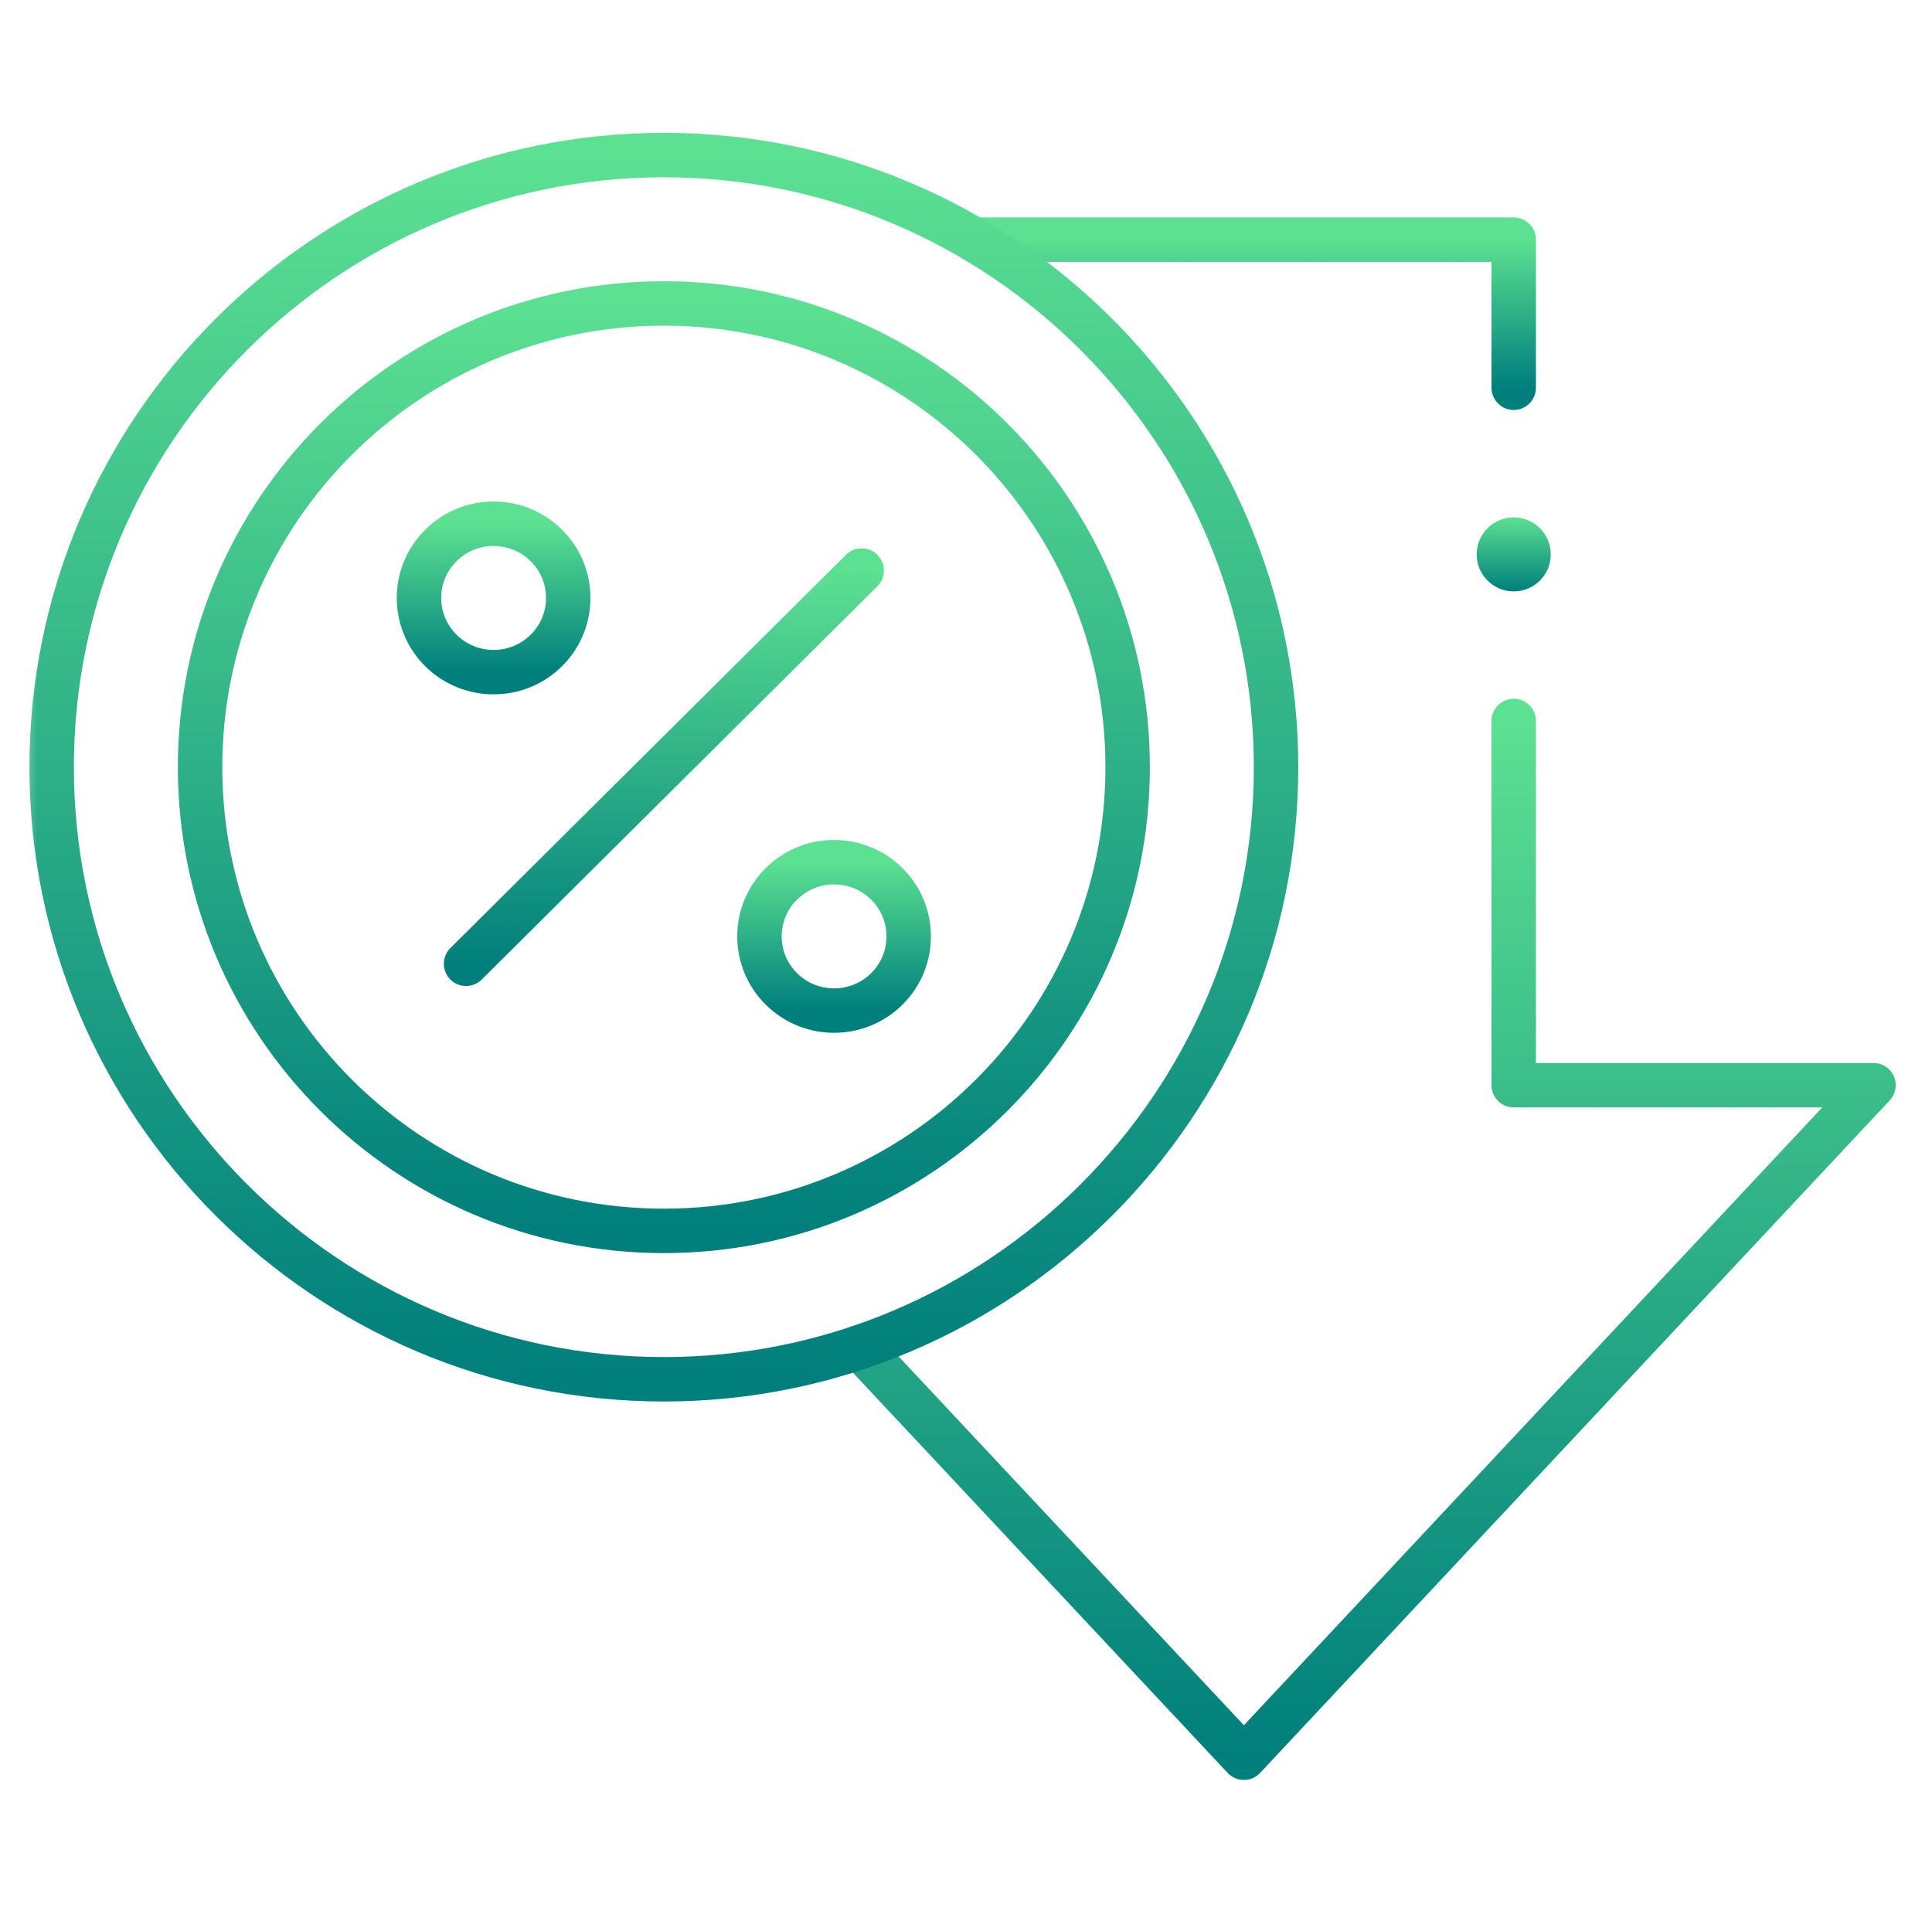 <svg width="78" height="77" viewBox="0 0 78 77" fill="none" xmlns="http://www.w3.org/2000/svg">
<g clip-path="url(#clip0_16_288)">
<g clip-path="url(#clip1_16_288)">
<mask id="mask0_16_288" style="mask-type:luminance" maskUnits="userSpaceOnUse" x="0" y="0" width="78" height="77">
<path d="M0.591 0.347H77.133V76.89H0.591V0.347Z" fill="white"/>
</mask>
<g mask="url(#mask0_16_288)">
<path d="M61.113 29.112V43.819H75.638L50.219 70.975L34.701 54.398" stroke="url(#paint0_linear_16_288)" stroke-width="1.794" stroke-miterlimit="10" stroke-linecap="round" stroke-linejoin="round"/>
</g>
<path d="M39.33 9.677H61.113V15.657" stroke="url(#paint1_linear_16_288)" stroke-width="1.794" stroke-miterlimit="10" stroke-linecap="round" stroke-linejoin="round"/>
<mask id="mask1_16_288" style="mask-type:luminance" maskUnits="userSpaceOnUse" x="0" y="0" width="78" height="77">
<path d="M0.591 0.347H77.133V76.89H0.591V0.347Z" fill="white"/>
</mask>
<g mask="url(#mask1_16_288)">
<path d="M26.802 55.693C13.173 55.693 2.086 44.605 2.086 30.977C2.086 17.349 13.173 6.261 26.802 6.261C40.43 6.261 51.517 17.349 51.517 30.977C51.517 44.605 40.43 55.693 26.802 55.693Z" stroke="url(#paint2_linear_16_288)" stroke-width="1.794" stroke-miterlimit="10" stroke-linejoin="round"/>
<path d="M45.526 30.977C45.526 41.318 37.143 49.701 26.802 49.701C16.461 49.701 8.078 41.318 8.078 30.977C8.078 20.636 16.461 12.253 26.802 12.253C37.143 12.253 45.526 20.636 45.526 30.977Z" stroke="url(#paint3_linear_16_288)" stroke-width="1.794" stroke-miterlimit="10" stroke-linejoin="round"/>
<path d="M22.059 26.263C20.883 27.433 18.974 27.433 17.798 26.263C16.621 25.093 16.621 23.196 17.798 22.026C18.974 20.856 20.883 20.856 22.059 22.026C23.236 23.196 23.236 25.093 22.059 26.263Z" stroke="url(#paint4_linear_16_288)" stroke-width="1.794" stroke-miterlimit="10" stroke-linejoin="round"/>
<path d="M35.805 39.928C34.629 41.098 32.721 41.098 31.544 39.928C30.367 38.758 30.367 36.861 31.544 35.691C32.721 34.522 34.629 34.522 35.805 35.691C36.982 36.861 36.982 38.758 35.805 39.928Z" stroke="url(#paint5_linear_16_288)" stroke-width="1.794" stroke-miterlimit="10" stroke-linejoin="round"/>
<path d="M18.816 38.916L34.788 23.038" stroke="url(#paint6_linear_16_288)" stroke-width="1.794" stroke-miterlimit="10" stroke-linecap="round" stroke-linejoin="round"/>
<path d="M61.113 20.89C60.288 20.89 59.618 21.559 59.618 22.385C59.618 23.21 60.288 23.88 61.113 23.88C61.939 23.88 62.608 23.21 62.608 22.385C62.608 21.559 61.939 20.89 61.113 20.89Z" fill="url(#paint7_linear_16_288)"/>
</g>
</g>
</g>
<defs>
<linearGradient id="paint0_linear_16_288" x1="55.17" y1="29.112" x2="55.17" y2="70.975" gradientUnits="userSpaceOnUse">
<stop stop-color="#5CE092"/>
<stop offset="1" stop-color="#007F7C"/>
</linearGradient>
<linearGradient id="paint1_linear_16_288" x1="50.222" y1="9.677" x2="50.222" y2="15.657" gradientUnits="userSpaceOnUse">
<stop stop-color="#5CE092"/>
<stop offset="1" stop-color="#007F7C"/>
</linearGradient>
<linearGradient id="paint2_linear_16_288" x1="26.802" y1="6.261" x2="26.802" y2="55.693" gradientUnits="userSpaceOnUse">
<stop stop-color="#5CE092"/>
<stop offset="1" stop-color="#007F7C"/>
</linearGradient>
<linearGradient id="paint3_linear_16_288" x1="26.802" y1="12.253" x2="26.802" y2="49.701" gradientUnits="userSpaceOnUse">
<stop stop-color="#5CE092"/>
<stop offset="1" stop-color="#007F7C"/>
</linearGradient>
<linearGradient id="paint4_linear_16_288" x1="19.928" y1="21.148" x2="19.928" y2="27.14" gradientUnits="userSpaceOnUse">
<stop stop-color="#5CE092"/>
<stop offset="1" stop-color="#007F7C"/>
</linearGradient>
<linearGradient id="paint5_linear_16_288" x1="33.675" y1="34.814" x2="33.675" y2="40.806" gradientUnits="userSpaceOnUse">
<stop stop-color="#5CE092"/>
<stop offset="1" stop-color="#007F7C"/>
</linearGradient>
<linearGradient id="paint6_linear_16_288" x1="26.802" y1="23.038" x2="26.802" y2="38.916" gradientUnits="userSpaceOnUse">
<stop stop-color="#5CE092"/>
<stop offset="1" stop-color="#007F7C"/>
</linearGradient>
<linearGradient id="paint7_linear_16_288" x1="61.113" y1="20.89" x2="61.113" y2="23.88" gradientUnits="userSpaceOnUse">
<stop stop-color="#5CE092"/>
<stop offset="1" stop-color="#007F7C"/>
</linearGradient>
<clipPath id="clip0_16_288">
<rect width="76.58" height="76.58" fill="white" transform="translate(0.591 0.347)"/>
</clipPath>
<clipPath id="clip1_16_288">
<rect width="76.58" height="76.58" fill="white" transform="translate(0.591 0.347)"/>
</clipPath>
</defs>
</svg>

